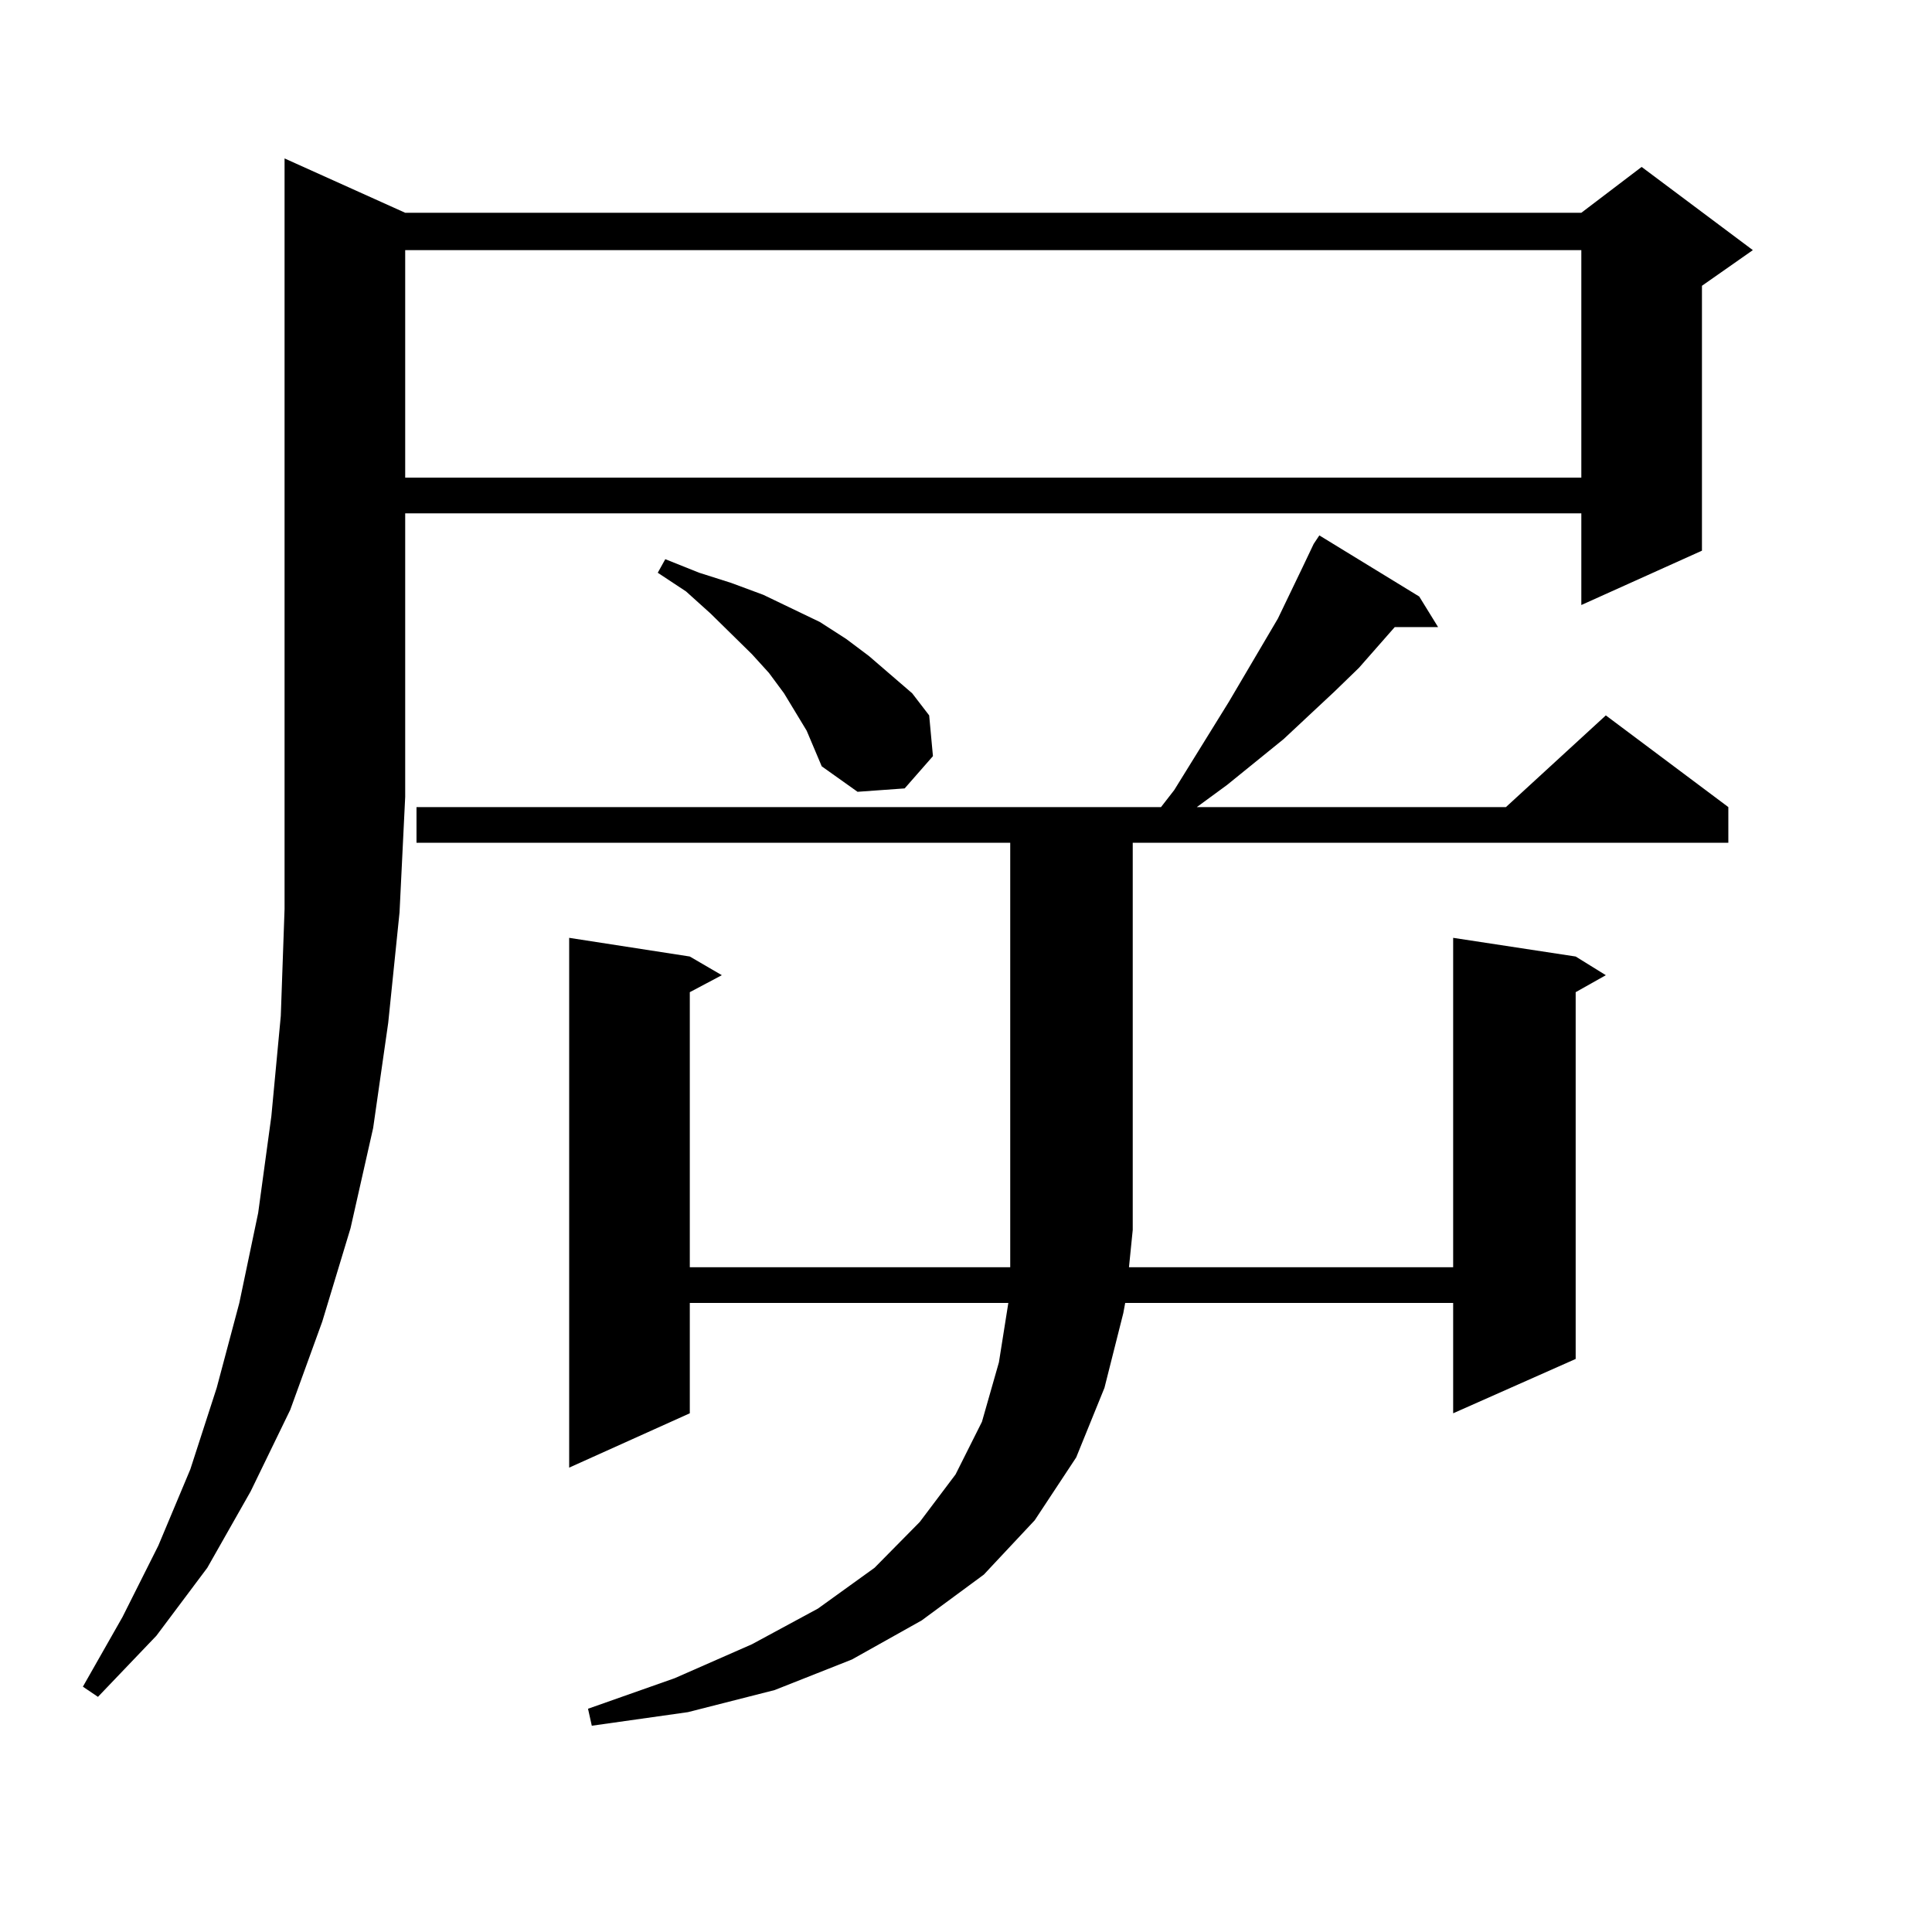 <?xml version="1.0" encoding="utf-8"?>
<!-- Generator: Adobe Illustrator 16.0.0, SVG Export Plug-In . SVG Version: 6.00 Build 0)  -->
<!DOCTYPE svg PUBLIC "-//W3C//DTD SVG 1.1//EN" "http://www.w3.org/Graphics/SVG/1.1/DTD/svg11.dtd">
<svg version="1.1" id="图层_1" xmlns="http://www.w3.org/2000/svg" xmlns:xlink="http://www.w3.org/1999/xlink" x="0px" y="0px"
	 width="1000px" height="1000px" viewBox="0 0 1000 1000" enable-background="new 0 0 1000 1000" xml:space="preserve">
<path d="M209.727,110.129h608.765l31.219-23.73l57.56,43.066l-26.341,18.457v137.109l-62.438,28.125v-47.461H209.727v146.777
	l-2.927,59.766l-5.854,57.129l-7.805,54.492l-11.707,51.855l-14.634,48.34l-16.585,45.703l-20.487,42.188l-22.438,39.551
	L80.95,846.652l-30.243,31.641l-7.805-5.273l20.487-36.035l18.536-36.914L98.51,760.52l13.658-42.188l11.707-43.945l9.756-46.582
	l6.829-50.098l4.878-51.855l1.951-55.371V82.004L209.727,110.129z M209.727,129.465v117.773h608.765V129.465H209.727z
	 M215.581,436.203v-18.457h385.356l6.829-8.789l28.292-45.703l25.365-43.066l12.683-26.367l5.854-12.305l2.927-4.395l51.706,31.641
	l9.756,15.82h-22.438l-18.536,21.094L690.69,357.98L664.35,382.59l-29.268,23.73l-15.609,11.426h159.996l51.706-47.461
	l63.413,47.461v18.457H586.303v200.391l-1.951,19.336h167.801V485.422l63.413,9.668l15.609,9.668l-15.609,8.789v189.844
	l-63.413,28.125v-57.129H582.4l-0.976,5.273l-9.756,38.672l-14.634,36.035l-21.463,32.52l-26.341,28.125l-32.194,23.73
	l-36.097,20.215l-39.999,15.82l-44.877,11.426l-49.755,7.031l-1.951-8.789l44.877-15.82l39.999-17.578l34.146-18.457l29.268-21.094
	l23.414-23.73l18.536-24.609l13.658-27.246l8.78-30.762l4.878-30.762H357.04v57.129l-62.438,28.125V485.422l62.438,9.668
	l16.585,9.668l-16.585,8.789V655.93h165.85v-19.336V436.203H215.581z M417.526,378.195l-11.707-19.336l-7.805-10.547l-8.78-9.668
	l-21.463-21.094l-12.683-11.426l-14.634-9.668l3.902-7.031l17.561,7.031l16.585,5.273l16.585,6.152l14.634,7.031l14.634,7.031
	l13.658,8.789l11.707,8.789l22.438,19.336l8.78,11.426l1.951,21.094l-14.634,16.699l-24.39,1.758l-18.536-13.184L417.526,378.195z"
	/>
</svg>
